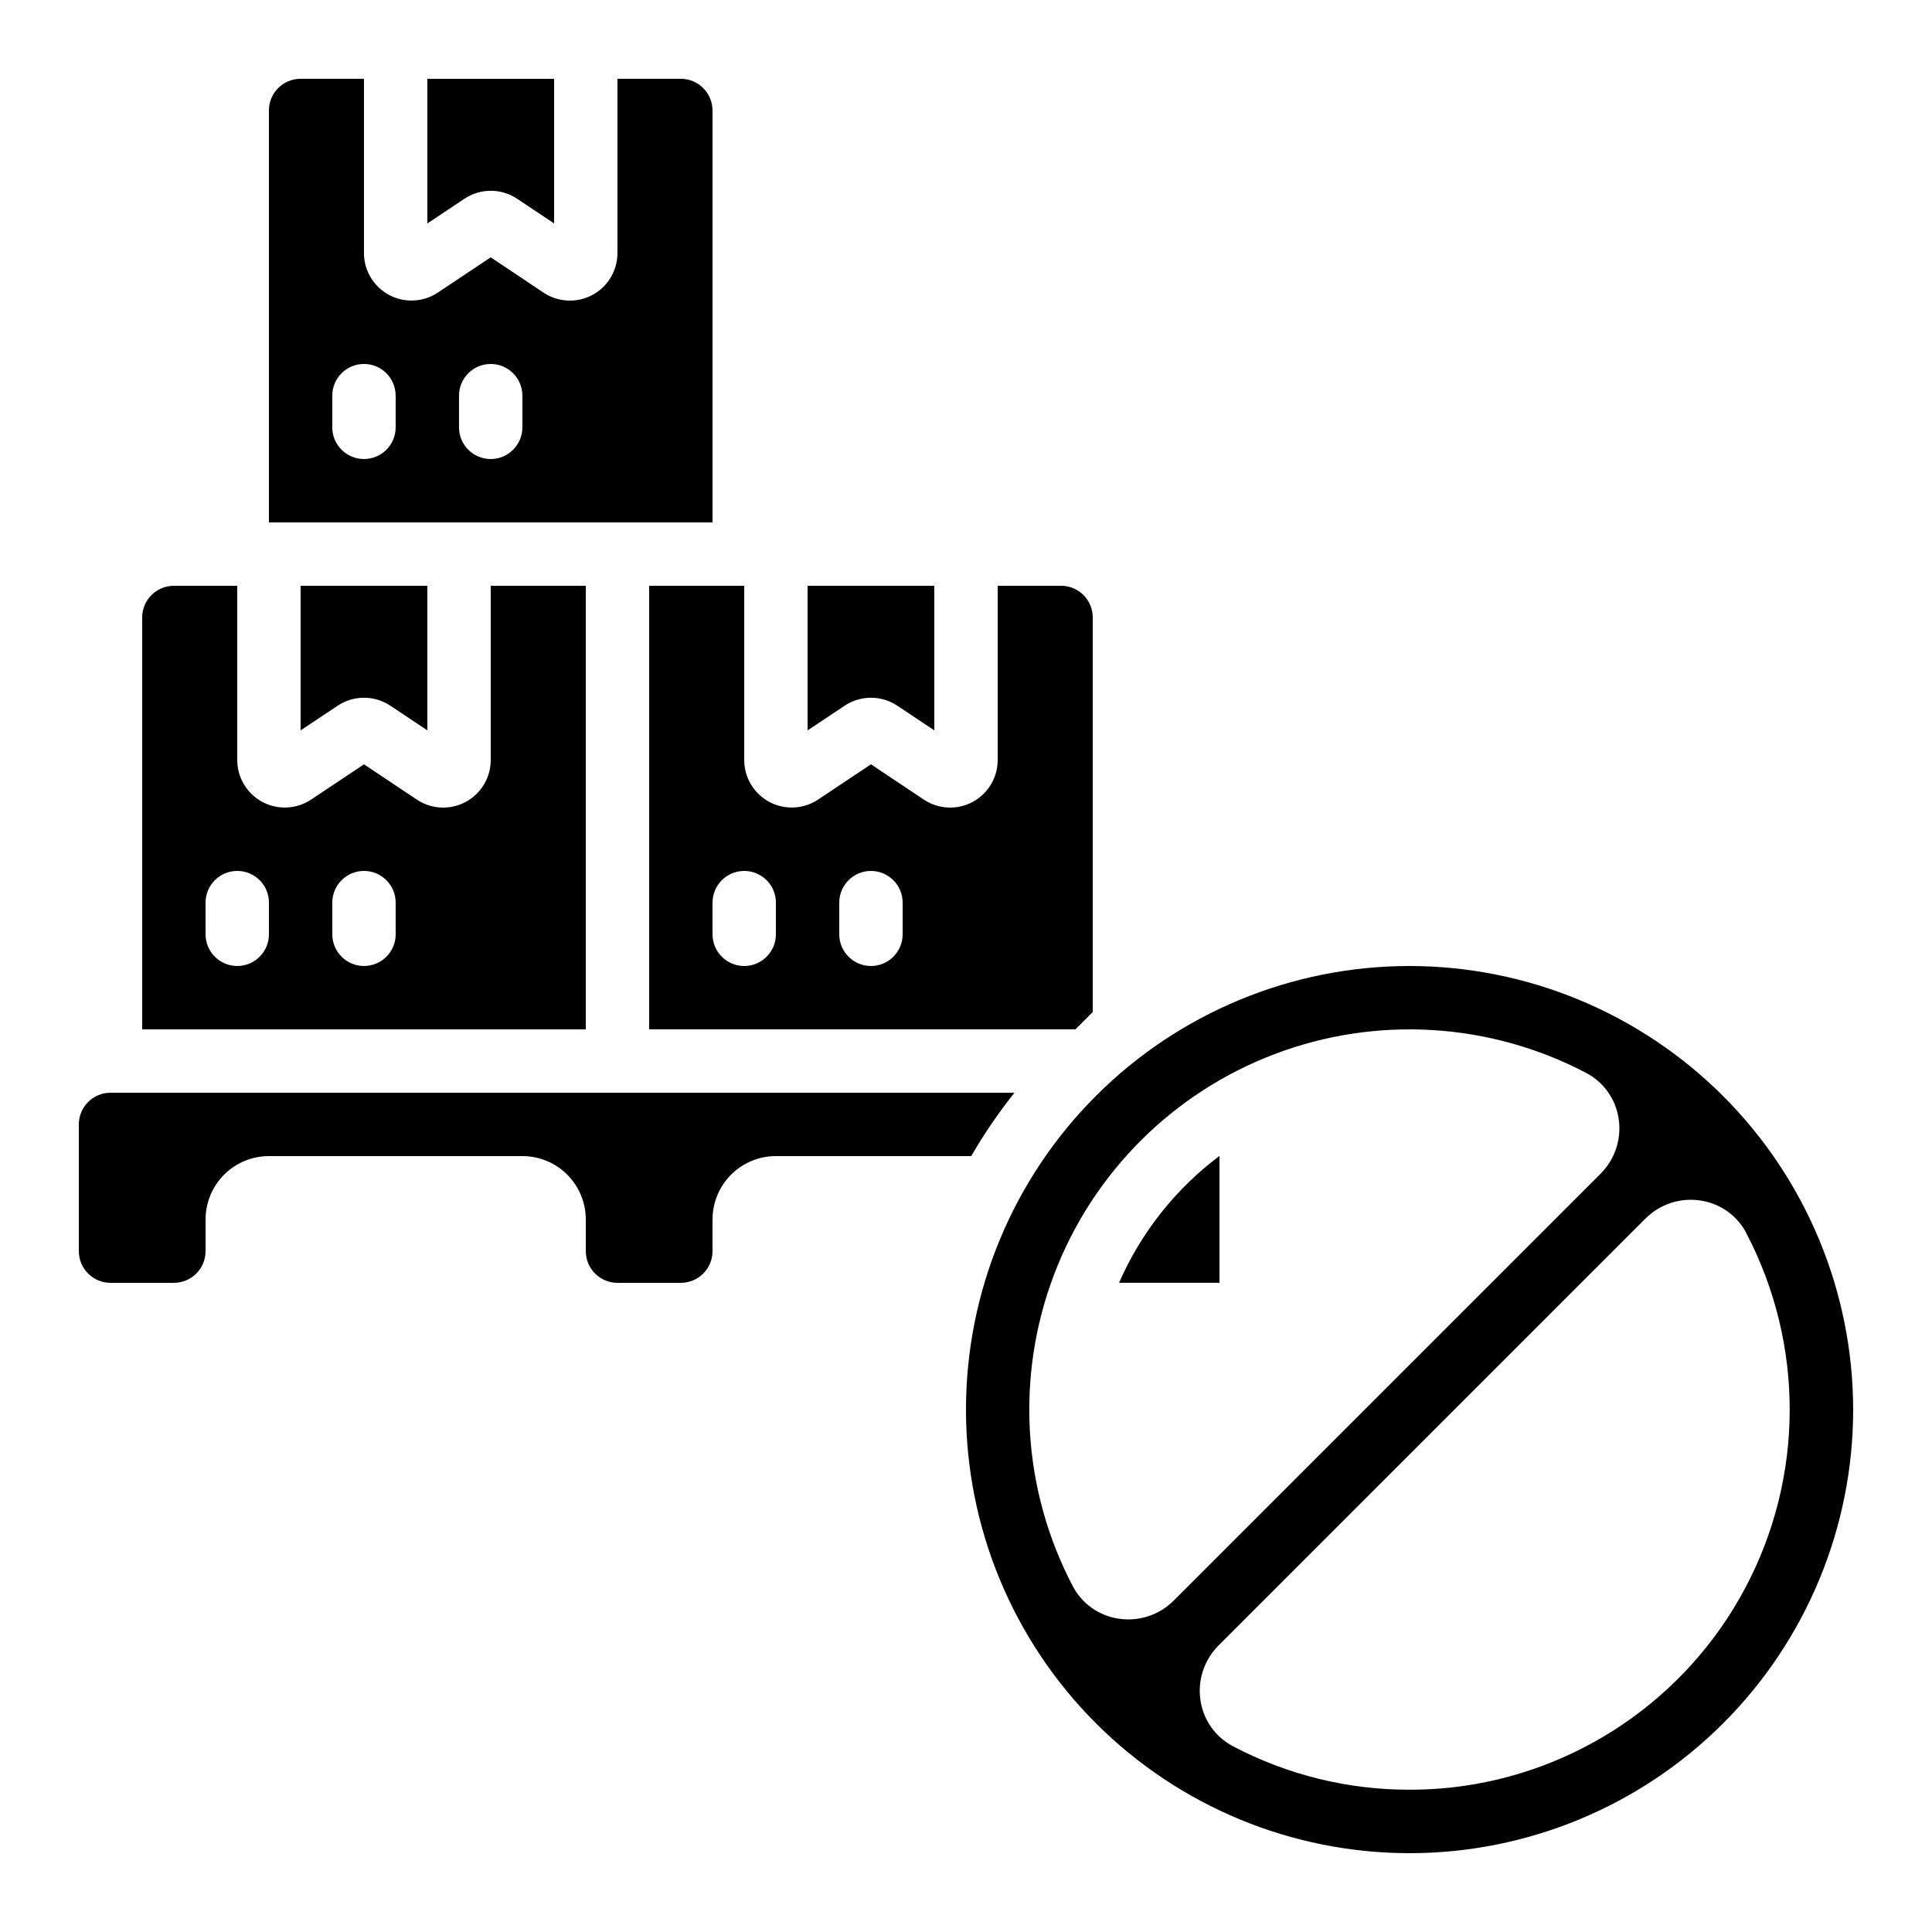 <?xml version="1.0" encoding="UTF-8"?>
<!-- Uploaded to: ICON Repo, www.svgrepo.com, Generator: ICON Repo Mixer Tools -->
<svg fill="#000000" width="800px" height="800px" version="1.1" viewBox="144 144 512 512" xmlns="http://www.w3.org/2000/svg">
 <g>
  <path d="m517.55 400c-31.18 0-61.078 12.383-83.125 34.43-22.047 22.047-34.43 51.945-34.43 83.125 0 31.176 12.383 61.078 34.43 83.125 22.047 22.043 51.945 34.43 83.125 34.43 31.176 0 61.078-12.387 83.125-34.43 22.043-22.047 34.43-51.949 34.43-83.125-0.031-31.168-12.43-61.051-34.469-83.09-22.039-22.035-51.918-34.434-83.086-34.465zm-74.523 173.16c-0.844 0.004-1.684-0.059-2.519-0.184-5.219-0.75-9.766-3.961-12.215-8.633-13.387-25.531-15.195-55.578-4.969-82.531s31.508-48.238 58.465-58.465c26.953-10.227 57-8.418 82.531 4.969 4.672 2.449 7.891 6.988 8.648 12.211 0.793 5.305-0.969 10.672-4.754 14.473l-113.22 113.22c-3.18 3.164-7.481 4.938-11.965 4.938zm163.74-102.39c15.465 29.5 15.355 64.734-0.297 94.137s-44.82 49.168-77.926 52.809c-3.629 0.383-7.269 0.578-10.918 0.578-16.32 0.043-32.402-3.906-46.844-11.5-4.672-2.449-7.887-6.984-8.648-12.203-0.793-5.305 0.969-10.672 4.75-14.477l113.22-113.22c3.801-3.785 9.172-5.547 14.477-4.75 5.223 0.75 9.766 3.961 12.219 8.629z"/>
  <path d="m440.56 483.96h26.609v-33.629c-11.625 8.723-20.793 20.309-26.609 33.629z"/>
  <path d="m281.02 196.66 9.824 6.551v-38.324h-33.586v38.324l9.809-6.531h-0.004c4.227-2.82 9.727-2.828 13.957-0.02z"/>
  <path d="m381.78 331.01 9.824 6.551v-38.324h-33.586v38.324l9.809-6.531-0.004-0.004c4.227-2.816 9.727-2.824 13.957-0.016z"/>
  <path d="m332.82 282.44v-109.16c0-2.227-0.887-4.363-2.461-5.938-1.574-1.574-3.711-2.461-5.938-2.461h-16.793v46.184c0.004 4.648-2.555 8.918-6.652 11.109-4.098 2.191-9.07 1.949-12.938-0.629l-13.996-9.348-14.008 9.336c-3.863 2.578-8.828 2.816-12.926 0.629-4.094-2.191-6.652-6.453-6.656-11.098v-46.184h-16.793c-4.637 0-8.395 3.762-8.395 8.398v109.16zm-83.969-25.188c0 4.637-3.758 8.395-8.398 8.395-4.637 0-8.395-3.758-8.395-8.395v-8.398c0-4.637 3.758-8.398 8.395-8.398 4.641 0 8.398 3.762 8.398 8.398zm33.586 0c0 4.637-3.758 8.395-8.395 8.395s-8.398-3.758-8.398-8.395v-8.398c0-4.637 3.762-8.398 8.398-8.398s8.395 3.762 8.395 8.398z"/>
  <path d="m433.59 412.2v-104.57c0-2.227-0.887-4.363-2.461-5.938-1.574-1.574-3.711-2.457-5.938-2.457h-16.793v46.184-0.004c0.004 4.648-2.555 8.918-6.652 11.113-4.098 2.191-9.07 1.949-12.938-0.633l-13.996-9.348-14.008 9.336v0.004c-3.863 2.574-8.828 2.816-12.926 0.625-4.094-2.188-6.652-6.453-6.652-11.098v-46.18h-25.191v117.55h112.96c1.781-1.789 2.805-2.812 4.594-4.594zm-83.969-20.598c0 4.637-3.758 8.398-8.395 8.398-4.641 0-8.398-3.762-8.398-8.398v-8.398c0-4.637 3.758-8.395 8.398-8.395 4.637 0 8.395 3.758 8.395 8.395zm33.586 0c0 4.637-3.758 8.398-8.395 8.398-4.637 0-8.398-3.762-8.398-8.398v-8.398c0-4.637 3.762-8.395 8.398-8.395 4.637 0 8.395 3.758 8.395 8.395z"/>
  <path d="m198.48 467.17c0-4.453 1.766-8.723 4.918-11.875 3.148-3.148 7.418-4.918 11.875-4.918h67.176-0.004c4.457 0 8.727 1.77 11.875 4.918 3.152 3.152 4.922 7.422 4.922 11.875v8.398c0 2.227 0.883 4.363 2.457 5.938 1.574 1.574 3.711 2.457 5.938 2.457h16.793c2.227 0 4.363-0.883 5.938-2.457 1.574-1.574 2.461-3.711 2.461-5.938v-8.398c0-4.453 1.77-8.723 4.918-11.875 3.148-3.148 7.422-4.918 11.875-4.918h51.766c3.394-5.879 7.227-11.492 11.461-16.793h-239.56c-4.637 0-8.398 3.758-8.398 8.398v33.586c0 2.227 0.887 4.363 2.461 5.938 1.574 1.574 3.711 2.457 5.938 2.457h16.793c2.227 0 4.363-0.883 5.938-2.457 1.574-1.574 2.461-3.711 2.461-5.938z"/>
  <path d="m247.43 331.01 9.824 6.551v-38.324h-33.59v38.324l9.809-6.531v-0.004c4.223-2.816 9.727-2.824 13.957-0.016z"/>
  <path d="m181.68 307.63v109.16h117.56v-117.55h-25.191v46.184-0.004c0 4.648-2.559 8.918-6.656 11.113-4.098 2.191-9.07 1.949-12.934-0.633l-14-9.348-14.004 9.34c-3.863 2.574-8.832 2.816-12.926 0.625-4.094-2.188-6.652-6.453-6.656-11.098v-46.18h-16.793c-4.637 0-8.398 3.758-8.398 8.395zm50.383 75.57c0-4.637 3.758-8.395 8.395-8.395 4.641 0 8.398 3.758 8.398 8.395v8.398c0 4.637-3.758 8.398-8.398 8.398-4.637 0-8.395-3.762-8.395-8.398zm-33.586 0c0-4.637 3.758-8.395 8.395-8.395 4.637 0 8.398 3.758 8.398 8.395v8.398c0 4.637-3.762 8.398-8.398 8.398-4.637 0-8.395-3.762-8.395-8.398z"/>
 </g>
</svg>